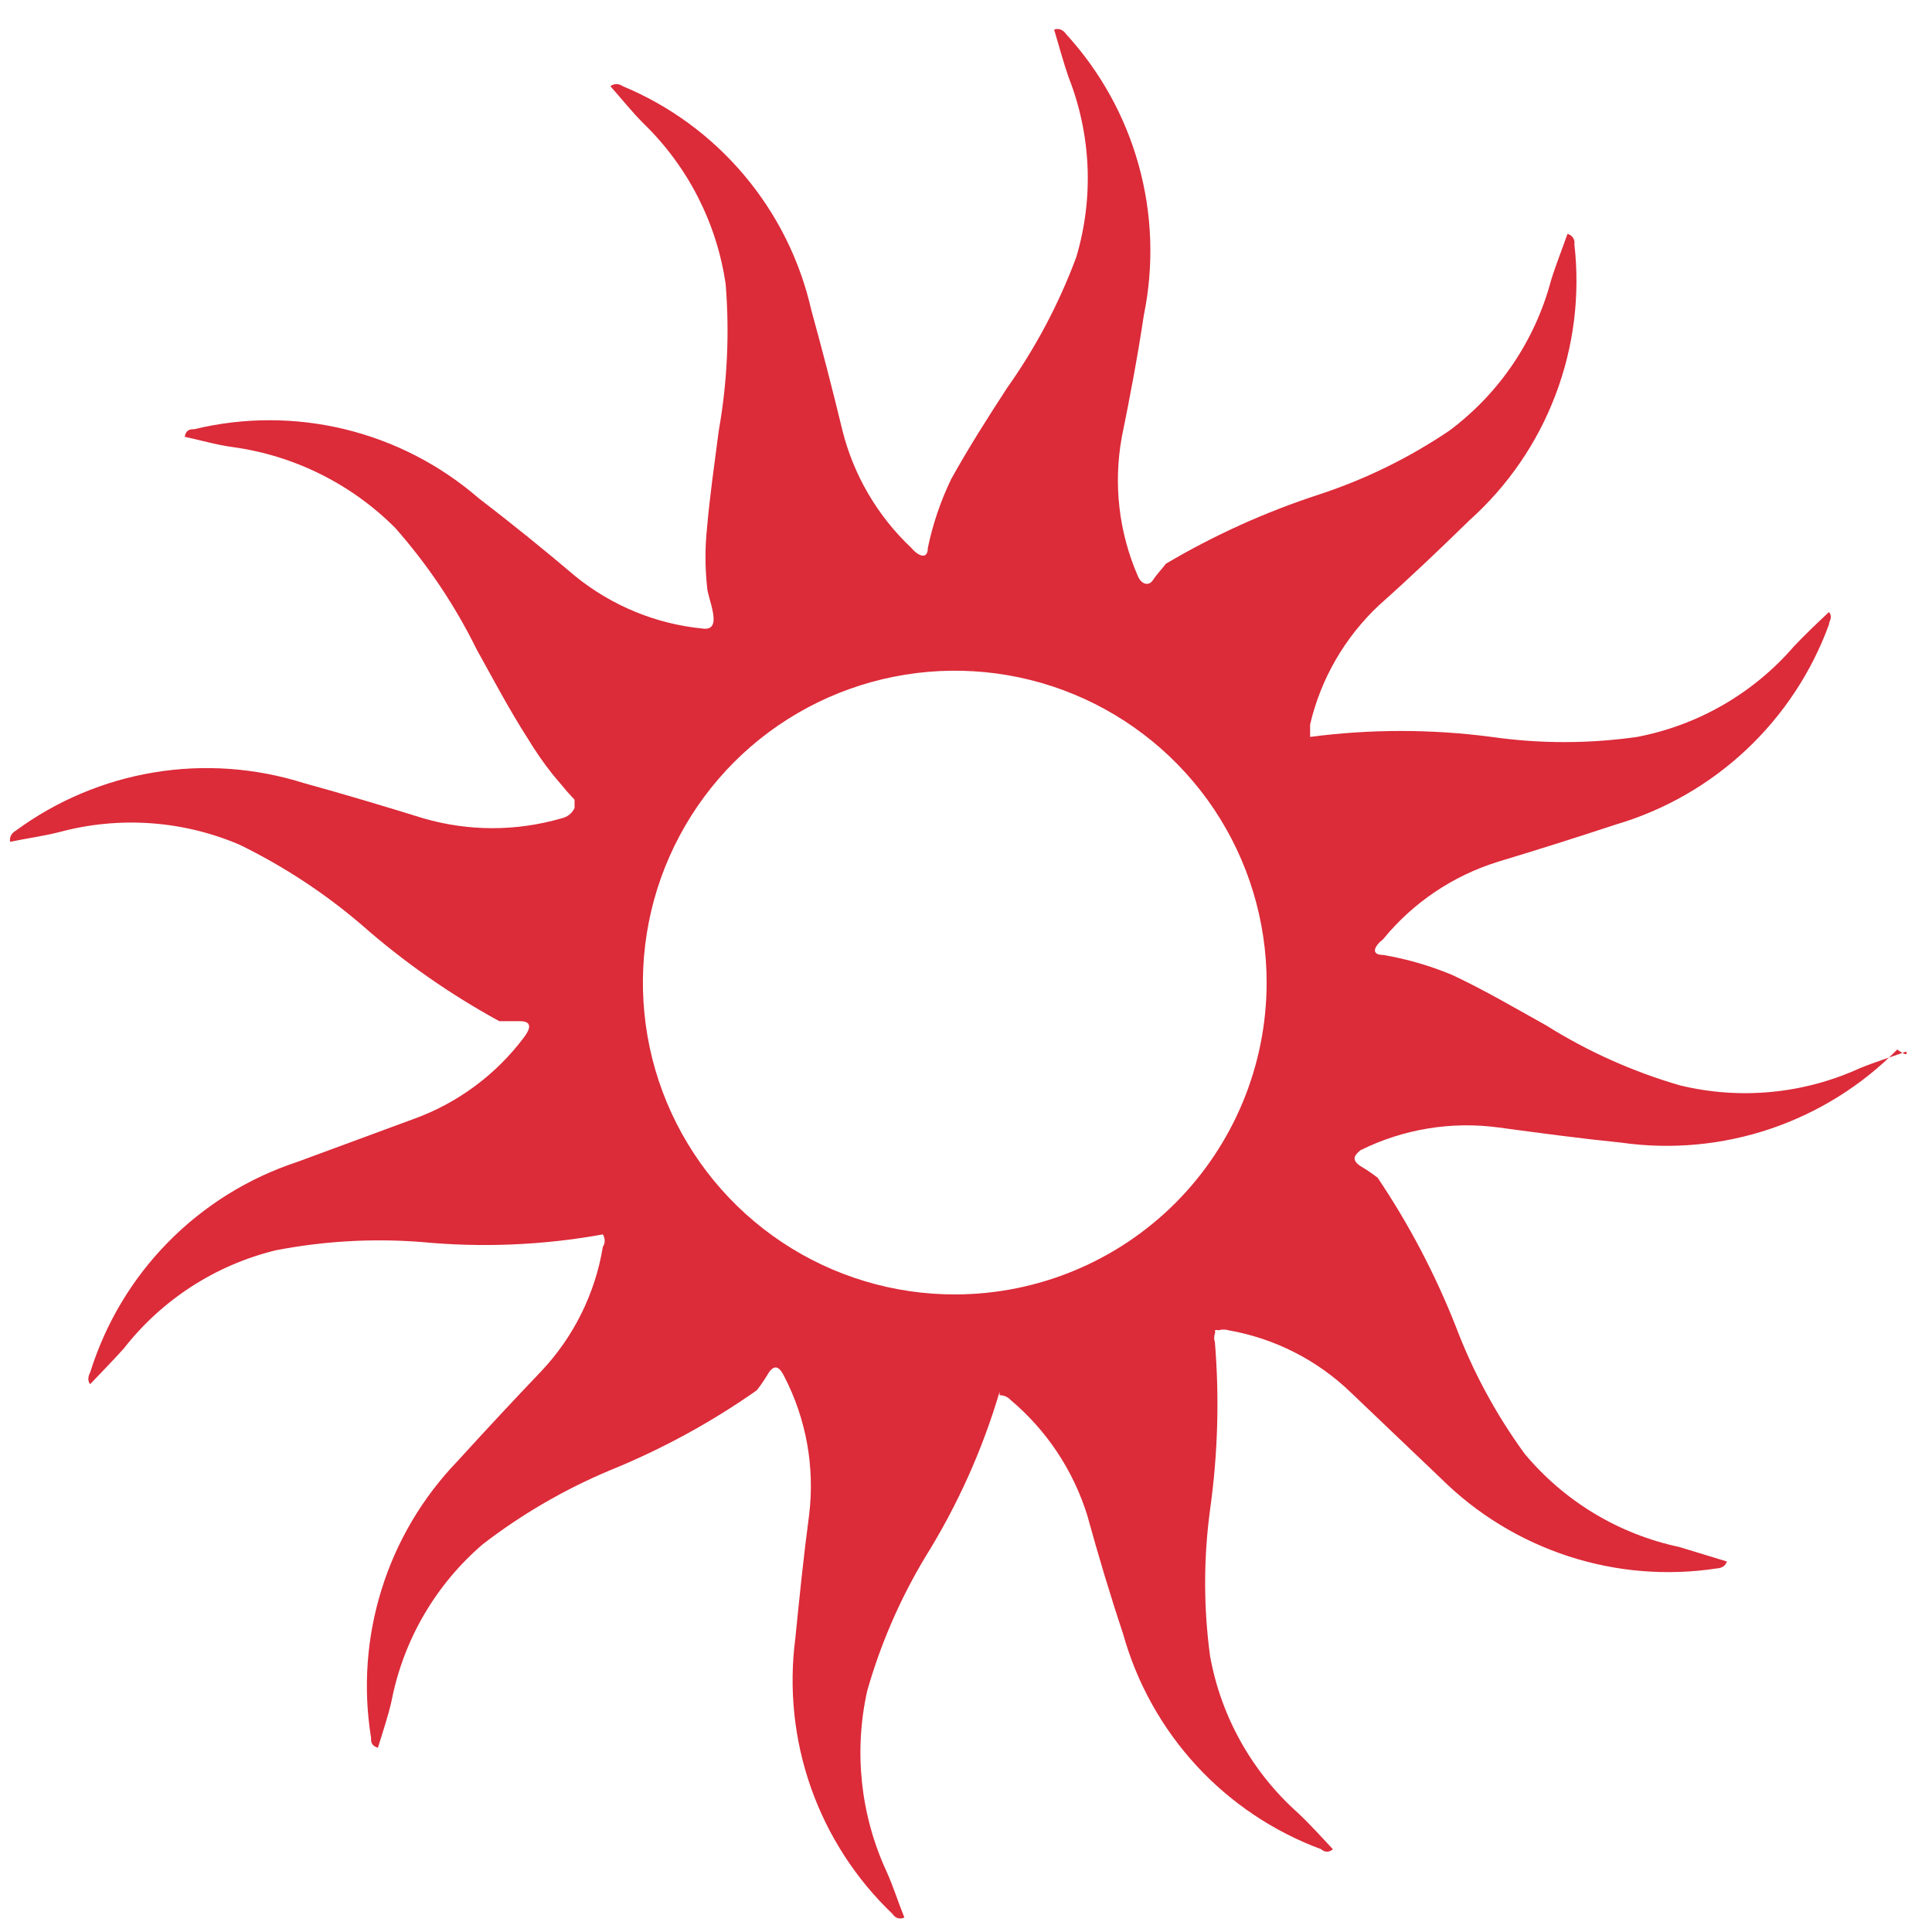 <svg xmlns="http://www.w3.org/2000/svg" width="28" height="28" viewBox="0 0 28 28" fill="none"><path d="M27.627 15.24C27.407 15.32 27.177 15.39 26.957 15.48C26.14 15.854 25.221 15.942 24.347 15.73C23.663 15.531 23.01 15.239 22.407 14.86C21.957 14.61 21.517 14.35 21.047 14.13C20.726 13.996 20.39 13.898 20.047 13.84C19.867 13.84 19.907 13.72 20.047 13.61C20.478 13.082 21.056 12.693 21.707 12.49C22.28 12.317 22.851 12.137 23.417 11.95C24.123 11.742 24.77 11.371 25.307 10.867C25.843 10.364 26.255 9.741 26.507 9.05C26.507 9 26.567 8.95 26.507 8.87C26.337 9.03 26.157 9.2 25.997 9.37C25.409 10.05 24.609 10.511 23.727 10.68C23.027 10.78 22.317 10.78 21.617 10.68C20.744 10.565 19.86 10.565 18.987 10.68C18.987 10.68 18.987 10.58 18.987 10.5C19.142 9.837 19.49 9.236 19.987 8.77C20.437 8.37 20.867 7.96 21.297 7.54C21.852 7.043 22.279 6.421 22.543 5.725C22.808 5.029 22.902 4.28 22.817 3.54C22.823 3.507 22.816 3.473 22.797 3.445C22.779 3.417 22.75 3.398 22.717 3.39C22.637 3.62 22.547 3.84 22.477 4.07C22.245 4.938 21.727 5.703 21.007 6.24C20.42 6.637 19.781 6.95 19.107 7.17C18.336 7.422 17.595 7.757 16.897 8.17C16.837 8.25 16.767 8.32 16.707 8.41C16.647 8.5 16.537 8.47 16.487 8.34C16.215 7.711 16.135 7.015 16.257 6.34C16.377 5.75 16.487 5.17 16.577 4.57C16.725 3.849 16.7 3.103 16.503 2.394C16.307 1.685 15.945 1.033 15.447 0.49C15.447 0.49 15.387 0.39 15.277 0.43C15.347 0.66 15.407 0.89 15.487 1.12C15.815 1.953 15.854 2.872 15.597 3.73C15.347 4.401 15.011 5.036 14.597 5.62C14.317 6.05 14.037 6.49 13.787 6.94C13.633 7.258 13.519 7.594 13.447 7.94C13.447 8.11 13.317 8.07 13.207 7.94C12.717 7.478 12.369 6.884 12.207 6.23C12.067 5.65 11.917 5.07 11.757 4.49C11.594 3.772 11.26 3.102 10.785 2.539C10.31 1.975 9.708 1.533 9.027 1.25C9.027 1.25 8.937 1.18 8.847 1.25C9.007 1.43 9.157 1.62 9.327 1.79C9.97 2.414 10.389 3.234 10.517 4.12C10.574 4.828 10.541 5.541 10.417 6.24C10.357 6.71 10.287 7.18 10.247 7.65C10.217 7.933 10.217 8.218 10.247 8.5C10.247 8.66 10.497 9.15 10.187 9.11C9.509 9.044 8.866 8.78 8.337 8.35C7.877 7.96 7.407 7.58 6.937 7.22C6.38 6.738 5.715 6.395 4.998 6.221C4.282 6.047 3.534 6.047 2.817 6.22C2.767 6.22 2.697 6.22 2.677 6.33C2.907 6.38 3.147 6.45 3.377 6.48C4.267 6.603 5.092 7.014 5.727 7.65C6.197 8.182 6.594 8.774 6.907 9.41C7.147 9.84 7.377 10.28 7.647 10.7C7.756 10.881 7.876 11.055 8.007 11.22L8.217 11.47L8.327 11.59C8.327 11.59 8.327 11.66 8.327 11.71C8.309 11.748 8.283 11.782 8.25 11.808C8.217 11.834 8.178 11.851 8.137 11.86C7.484 12.05 6.79 12.05 6.137 11.86C5.557 11.68 4.987 11.51 4.407 11.35C3.705 11.128 2.961 11.074 2.234 11.194C1.508 11.314 0.82 11.604 0.227 12.04C0.227 12.04 0.127 12.09 0.147 12.2C0.387 12.15 0.617 12.12 0.857 12.06C1.723 11.826 2.642 11.889 3.467 12.24C4.104 12.55 4.699 12.94 5.237 13.4C5.85 13.94 6.521 14.409 7.237 14.8H7.537C7.717 14.8 7.687 14.91 7.597 15.03C7.189 15.576 6.629 15.99 5.987 16.22L4.307 16.84C3.6 17.073 2.959 17.471 2.437 18.002C1.915 18.532 1.528 19.18 1.307 19.89C1.307 19.89 1.247 19.99 1.307 20.06C1.467 19.89 1.637 19.72 1.797 19.54C2.35 18.833 3.125 18.333 3.997 18.12C4.692 17.986 5.402 17.945 6.107 18C6.985 18.084 7.87 18.047 8.737 17.89C8.737 17.89 8.797 17.98 8.737 18.07C8.626 18.745 8.316 19.372 7.847 19.87C7.437 20.3 7.027 20.74 6.627 21.18C6.123 21.704 5.747 22.339 5.531 23.033C5.314 23.727 5.261 24.462 5.377 25.18C5.377 25.24 5.377 25.3 5.477 25.33C5.547 25.1 5.627 24.87 5.677 24.64C5.851 23.76 6.316 22.964 6.997 22.38C7.562 21.945 8.18 21.586 8.837 21.31C9.589 21.005 10.303 20.616 10.967 20.15C11.03 20.071 11.086 19.987 11.137 19.9C11.237 19.75 11.307 19.83 11.367 19.95C11.685 20.566 11.81 21.263 11.727 21.95C11.647 22.55 11.587 23.14 11.527 23.74C11.431 24.471 11.508 25.214 11.753 25.909C11.998 26.604 12.404 27.232 12.937 27.74C12.954 27.769 12.981 27.789 13.012 27.799C13.044 27.808 13.078 27.805 13.107 27.79C13.017 27.57 12.947 27.34 12.847 27.12C12.471 26.304 12.373 25.387 12.567 24.51C12.76 23.829 13.043 23.177 13.407 22.57C13.874 21.822 14.237 21.015 14.487 20.17C14.487 20.17 14.487 20.17 14.487 20.22C14.517 20.221 14.547 20.226 14.574 20.238C14.602 20.25 14.627 20.268 14.647 20.29C15.169 20.729 15.554 21.309 15.757 21.96C15.917 22.54 16.087 23.11 16.277 23.68C16.475 24.39 16.838 25.043 17.337 25.586C17.836 26.128 18.456 26.544 19.147 26.8C19.158 26.811 19.172 26.82 19.186 26.826C19.201 26.832 19.216 26.836 19.232 26.836C19.248 26.836 19.264 26.832 19.278 26.826C19.293 26.82 19.306 26.811 19.317 26.8C19.157 26.63 18.997 26.45 18.817 26.28C18.147 25.685 17.696 24.882 17.537 24C17.442 23.297 17.442 22.584 17.537 21.88C17.65 21.075 17.674 20.261 17.607 19.45C17.593 19.412 17.593 19.369 17.607 19.33C17.612 19.314 17.612 19.296 17.607 19.28C17.615 19.276 17.623 19.275 17.632 19.275C17.641 19.275 17.649 19.276 17.657 19.28C17.706 19.265 17.758 19.265 17.807 19.28C18.479 19.398 19.099 19.715 19.587 20.19L20.887 21.43C21.406 21.944 22.038 22.329 22.733 22.555C23.427 22.781 24.165 22.841 24.887 22.73C24.887 22.73 24.997 22.73 25.027 22.63L24.337 22.42C23.46 22.234 22.671 21.758 22.097 21.07C21.682 20.501 21.346 19.879 21.097 19.22C20.799 18.465 20.42 17.744 19.967 17.07C19.888 17.008 19.804 16.951 19.717 16.9C19.567 16.8 19.647 16.73 19.717 16.67C20.336 16.363 21.032 16.248 21.717 16.34C22.307 16.42 22.907 16.5 23.497 16.56C24.223 16.663 24.963 16.594 25.657 16.36C26.352 16.125 26.982 15.732 27.497 15.21C27.497 15.21 27.667 15.34 27.627 15.24ZM13.847 18.76C12.953 18.762 12.078 18.499 11.333 18.003C10.589 17.508 10.008 16.802 9.664 15.977C9.32 15.151 9.23 14.242 9.403 13.364C9.576 12.487 10.006 11.681 10.637 11.047C11.269 10.414 12.075 9.983 12.952 9.808C13.829 9.633 14.738 9.721 15.565 10.063C16.391 10.405 17.098 10.985 17.595 11.728C18.092 12.472 18.357 13.346 18.357 14.24C18.357 15.437 17.882 16.585 17.037 17.433C16.191 18.28 15.044 18.757 13.847 18.76Z" fill="#DC2B39"></path></svg>